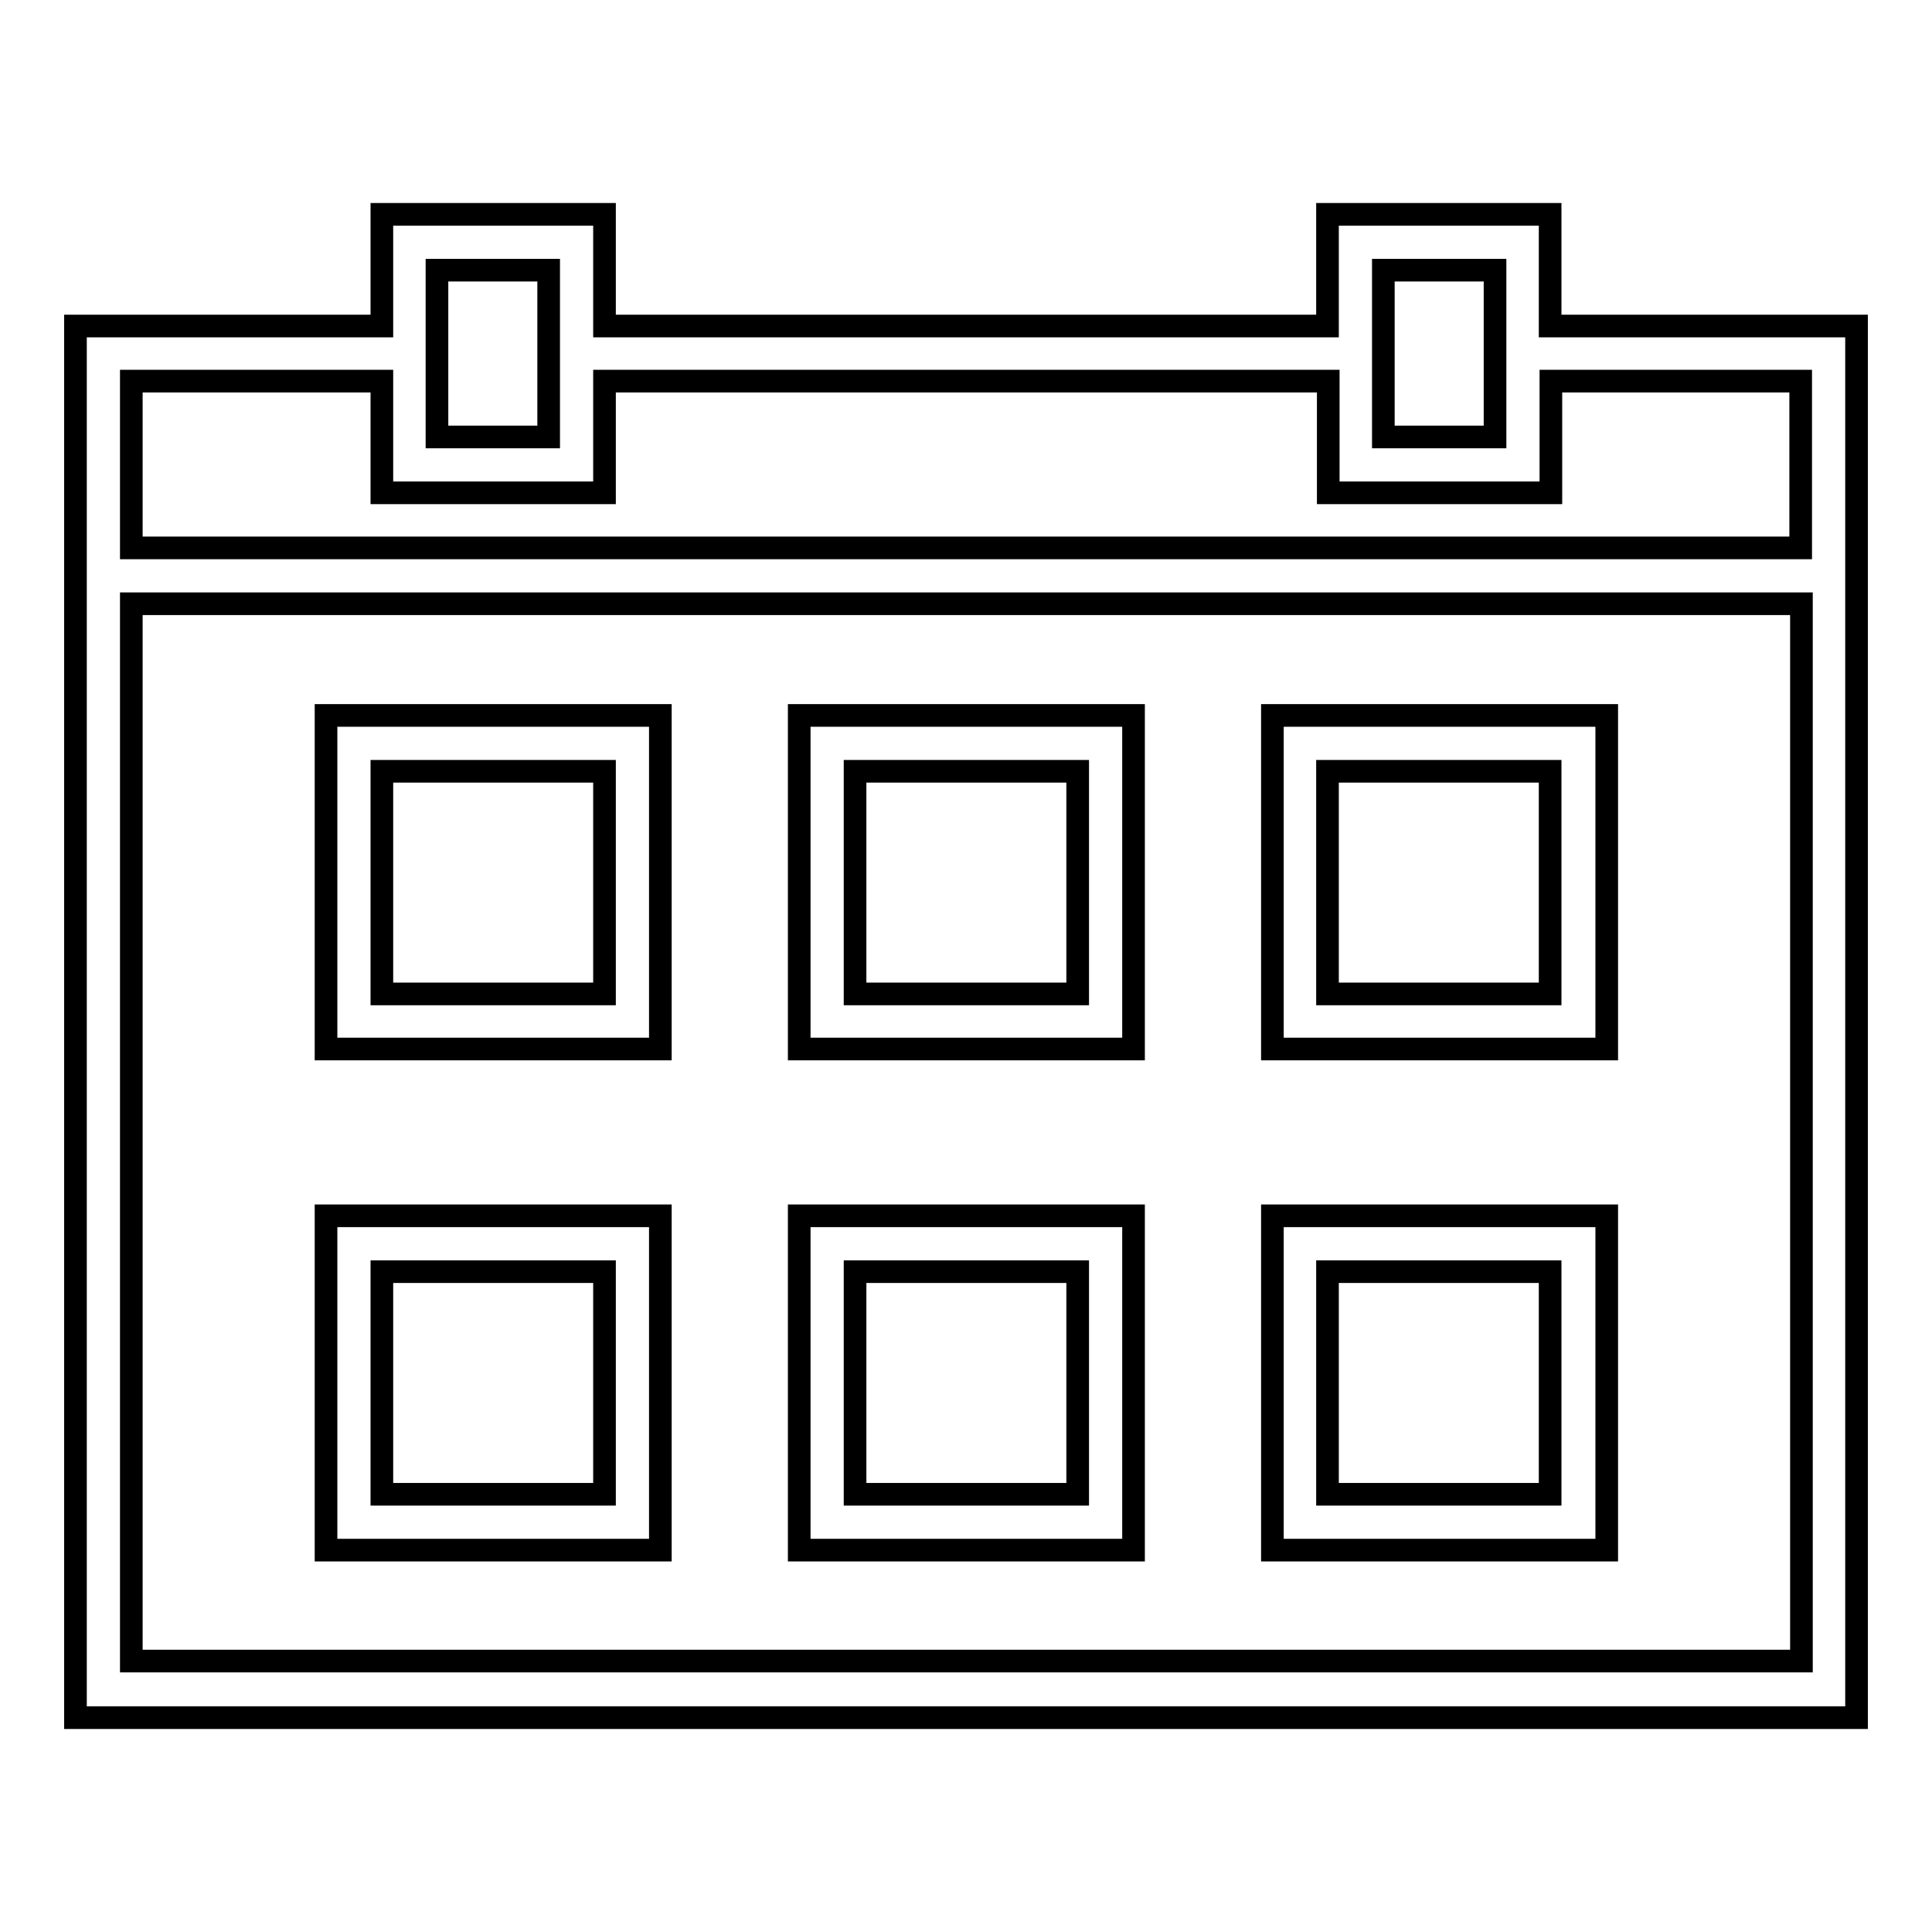 <?xml version="1.0" encoding="utf-8"?>
<!-- Svg Vector Icons : http://www.onlinewebfonts.com/icon -->
<!DOCTYPE svg PUBLIC "-//W3C//DTD SVG 1.1//EN" "http://www.w3.org/Graphics/SVG/1.1/DTD/svg11.dtd">
<svg version="1.1" xmlns="http://www.w3.org/2000/svg" xmlns:xlink="http://www.w3.org/1999/xlink" x="0px" y="0px" viewBox="0 0 256 256" enable-background="new 0 0 256 256" xml:space="preserve">
<g><g><path stroke-width="3" fill-opacity="0" stroke="#000000"  d="M205.4,28.4h-29.5v14.8H80.1V28.4H50.6v14.8H10v184.4h236V43.2h-40.6V28.4z M183.3,35.8h14.8v22.1h-14.8V35.8z M57.9,35.8h14.8v22.1H57.9V35.8z M17.4,220.2V80h221.3v140.1H17.4L17.4,220.2z M238.6,50.5v22.1H17.4V50.5h33.2v14.8h29.5V50.5h95.9v14.8h29.5V50.5H238.6z"/><path stroke-width="3" fill-opacity="0" stroke="#000000"  d="M43.2,139h44.3V94.8H43.2V139z M50.6,102.2h29.5v29.5H50.6V102.2z"/><path stroke-width="3" fill-opacity="0" stroke="#000000"  d="M43.2,205.4h44.3v-44.3H43.2V205.4z M50.6,168.5h29.5V198H50.6V168.5z"/><path stroke-width="3" fill-opacity="0" stroke="#000000"  d="M168.6,139h44.3V94.8h-44.3V139z M175.9,102.2h29.5v29.5h-29.5V102.2z"/><path stroke-width="3" fill-opacity="0" stroke="#000000"  d="M168.6,205.4h44.3v-44.3h-44.3V205.4z M175.9,168.5h29.5V198h-29.5V168.5z"/><path stroke-width="3" fill-opacity="0" stroke="#000000"  d="M105.9,139h44.3V94.8h-44.3V139z M113.3,102.2h29.5v29.5h-29.5V102.2z"/><path stroke-width="3" fill-opacity="0" stroke="#000000"  d="M105.9,205.4h44.3v-44.3h-44.3V205.4z M113.3,168.5h29.5V198h-29.5V168.5z"/></g></g>
</svg>